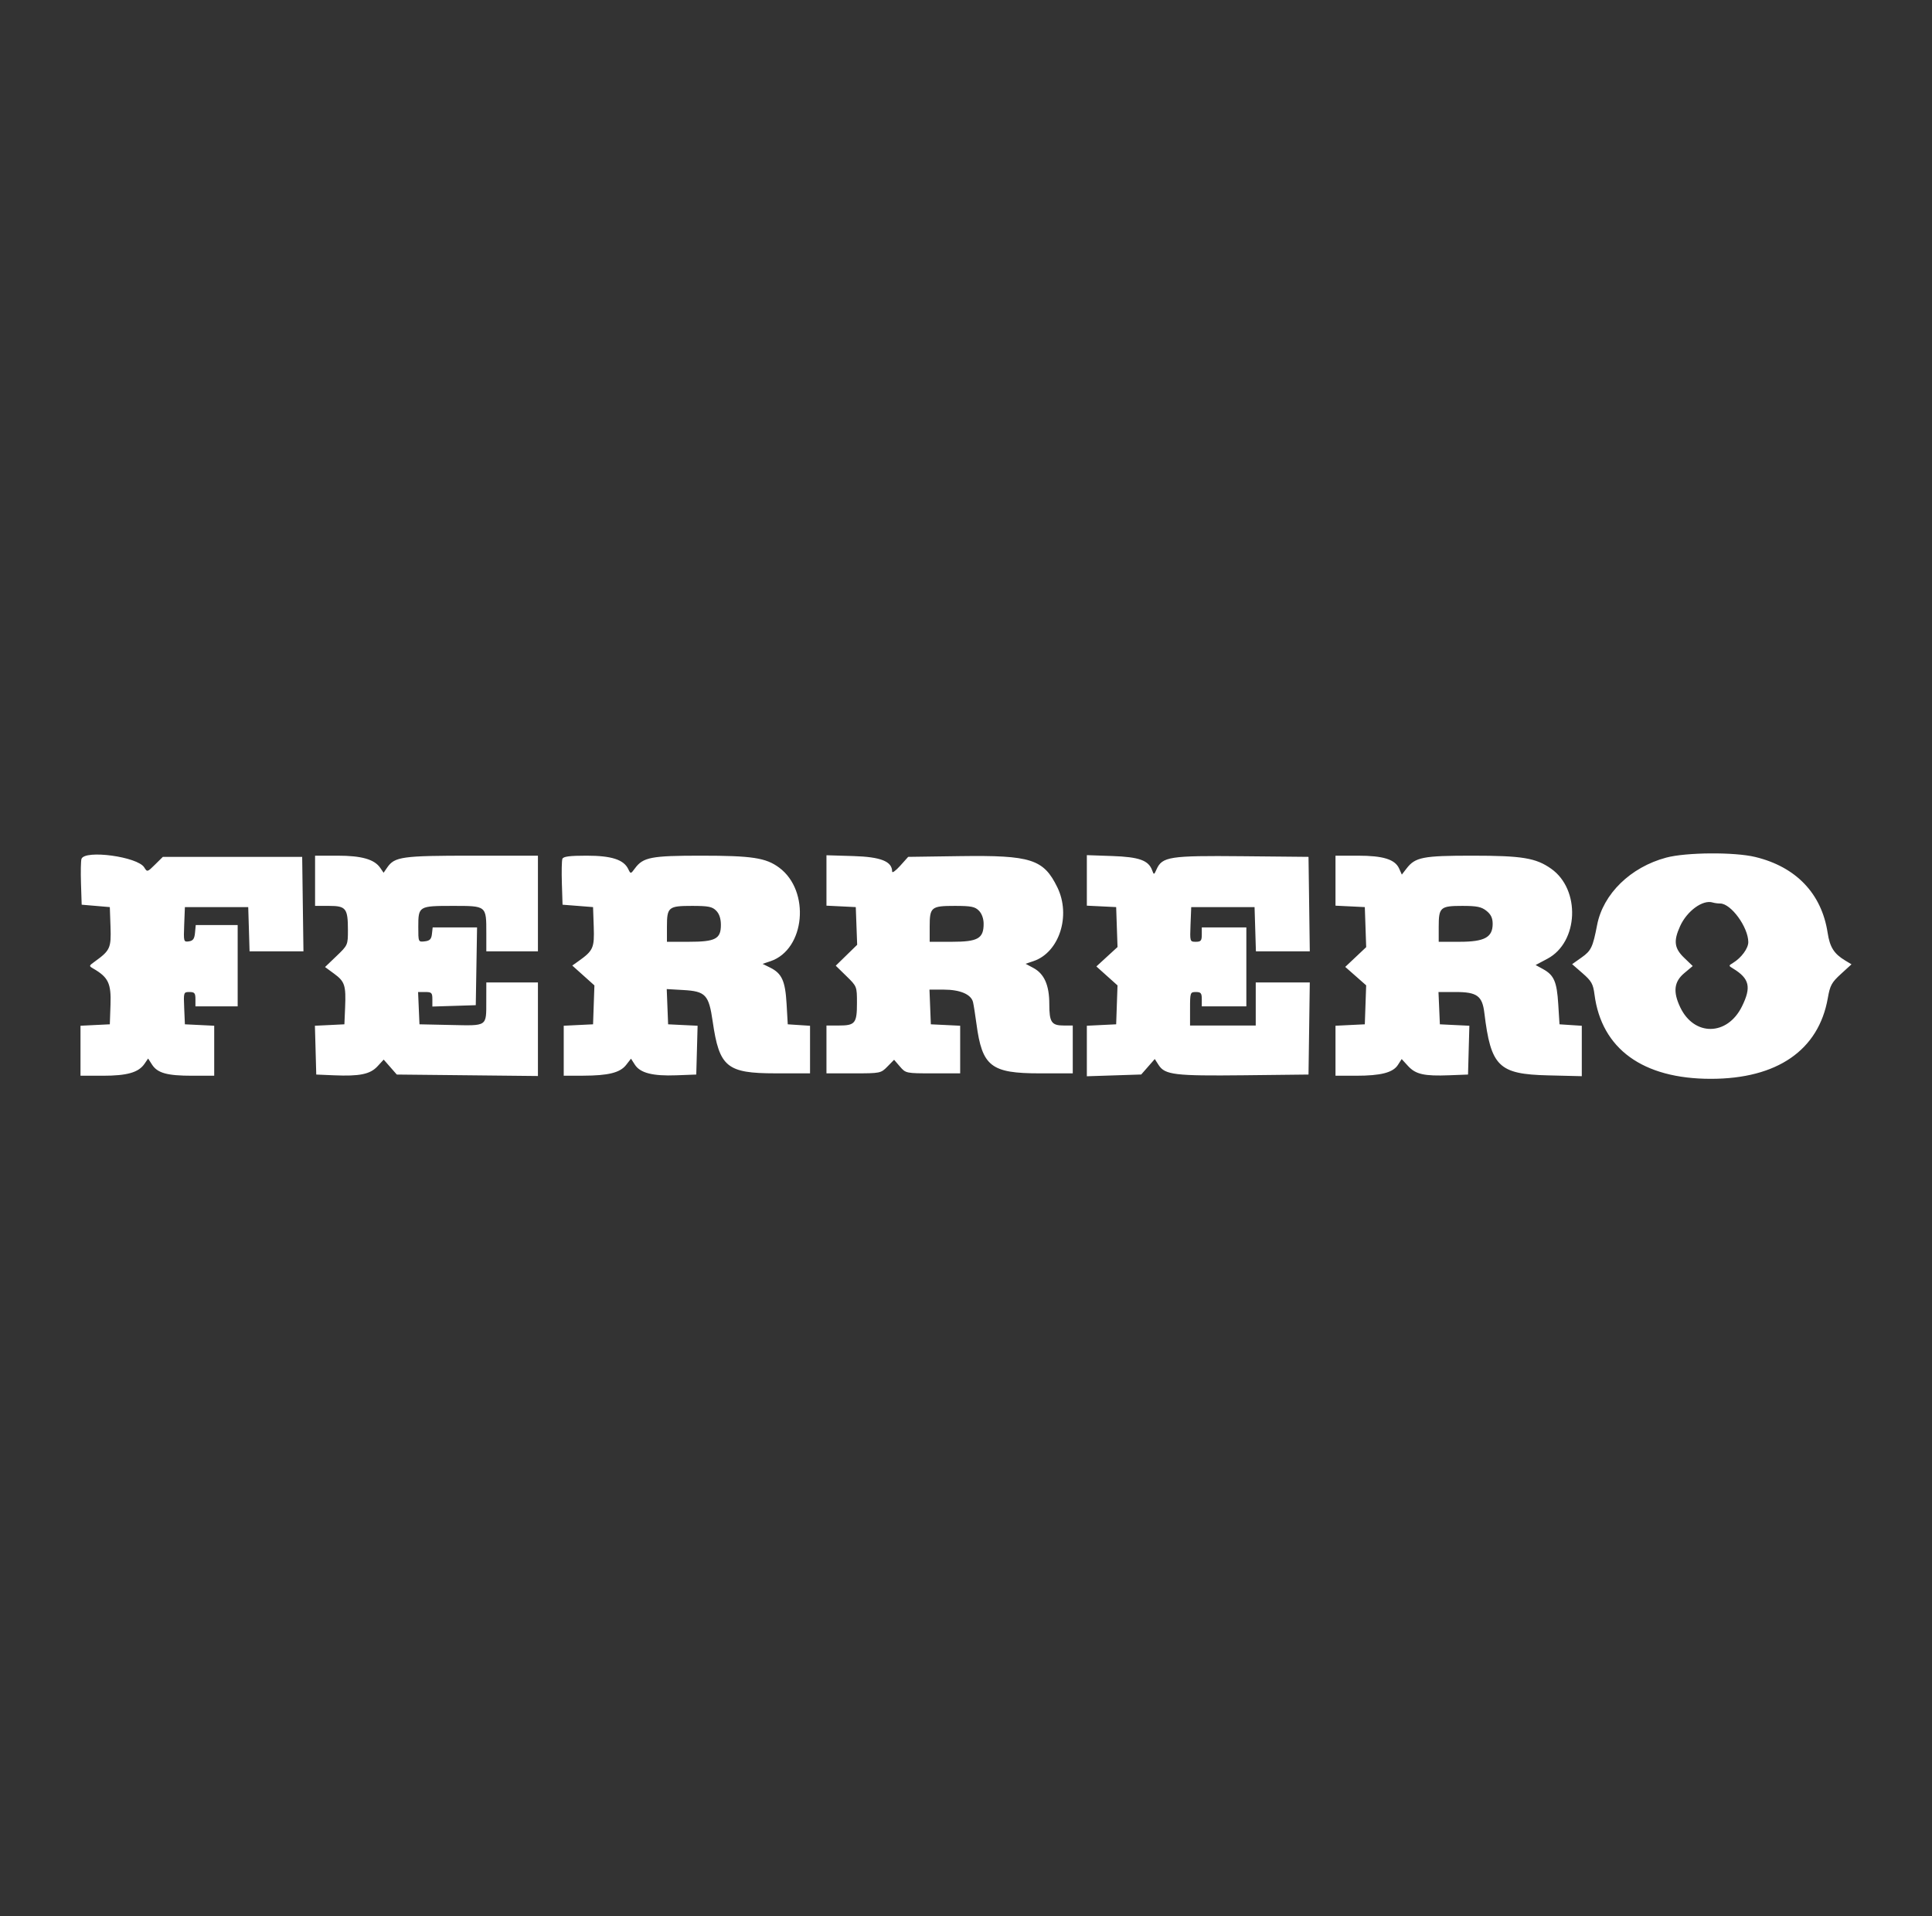 <svg width="120" height="119" viewBox="0 0 120 119" fill="currentColor" xmlns="http://www.w3.org/2000/svg">
<rect x="0" y="0" width="120" height="119" fill="#333333" stroke="none"/>
<g style="mix-blend-mode:luminosity">
<path fill-rule="evenodd" clip-rule="evenodd" d="M103.494 53.261C101.276 53.853 99.573 55.513 99.199 57.449C98.933 58.827 98.829 59.044 98.239 59.461L97.648 59.879L98.293 60.441C98.853 60.93 98.951 61.103 99.037 61.764C99.476 65.142 102.041 67 106.262 67C110.386 67 112.964 65.219 113.53 61.98C113.666 61.2 113.767 61.014 114.343 60.488L115 59.888L114.597 59.645C113.914 59.233 113.654 58.821 113.518 57.932C113.146 55.495 111.555 53.831 109.017 53.221C107.721 52.909 104.732 52.931 103.494 53.261ZM5.062 53.338C5.021 53.447 5.007 54.132 5.03 54.861L5.073 56.186L5.947 56.26L6.821 56.335L6.864 57.561C6.909 58.882 6.842 59.028 5.874 59.726C5.518 59.982 5.516 59.992 5.801 60.157C6.726 60.693 6.909 61.076 6.864 62.383L6.821 63.614L5.911 63.658L5 63.703V65.256V66.808H6.389C7.898 66.808 8.605 66.606 8.975 66.067L9.2 65.739L9.441 66.114C9.781 66.643 10.377 66.808 11.943 66.808H13.305V65.256V63.703L12.394 63.658L11.484 63.614L11.441 62.611C11.398 61.624 11.403 61.609 11.768 61.609C12.083 61.609 12.139 61.676 12.139 62.054V62.5H13.451H14.762V59.974V57.449H13.46H12.158L12.112 57.932C12.077 58.305 11.991 58.426 11.732 58.463C11.406 58.51 11.399 58.483 11.441 57.423L11.484 56.335H13.451H15.418L15.46 57.709L15.501 59.083H17.174H18.848L18.808 56.149L18.769 53.215H14.442H10.115L9.63 53.694C9.155 54.165 9.142 54.168 8.959 53.869C8.552 53.206 5.28 52.76 5.062 53.338ZM19.57 54.7V56.26H20.439C21.491 56.26 21.61 56.413 21.61 57.766C21.61 58.688 21.603 58.703 20.899 59.377L20.189 60.057L20.753 60.471C21.416 60.957 21.494 61.195 21.435 62.577L21.391 63.614L20.476 63.659L19.56 63.703L19.602 65.219L19.643 66.734L20.736 66.781C22.339 66.849 22.991 66.715 23.445 66.225L23.832 65.806L24.239 66.27L24.645 66.734L29.029 66.779L33.412 66.825V63.92V61.014H31.809H30.206L30.204 62.166C30.201 63.77 30.296 63.705 28.009 63.656L26.054 63.614L26.011 62.611L25.968 61.609H26.411C26.808 61.609 26.855 61.656 26.855 62.06V62.511L28.203 62.469L29.551 62.426L29.591 60.012L29.631 57.597H28.253H26.874L26.828 58.006C26.792 58.327 26.696 58.425 26.381 58.462C25.982 58.508 25.981 58.507 25.981 57.563C25.981 56.276 26.007 56.26 28.118 56.26C30.232 56.26 30.206 56.239 30.206 57.959V59.083H31.809H33.412V56.112V53.141H29.327C24.973 53.141 24.511 53.205 24.049 53.878L23.826 54.202L23.617 53.897C23.253 53.366 22.459 53.141 20.959 53.141H19.57V54.7ZM34.931 53.338C34.89 53.447 34.876 54.132 34.899 54.861L34.941 56.186L35.889 56.26L36.836 56.335L36.878 57.561C36.923 58.879 36.851 59.039 35.899 59.714L35.545 59.965L36.233 60.582L36.92 61.198L36.878 62.406L36.836 63.614L35.925 63.658L35.014 63.703V65.256V66.808L36.216 66.805C37.789 66.8 38.511 66.62 38.889 66.138L39.193 65.749L39.434 66.124C39.765 66.637 40.541 66.836 42.008 66.781L43.246 66.734L43.288 65.219L43.329 63.703L42.414 63.659L41.498 63.614L41.455 62.52L41.412 61.426L42.439 61.485C43.828 61.565 44.026 61.776 44.267 63.442C44.677 66.273 45.144 66.658 48.164 66.659L50.313 66.66V65.182V63.705L49.621 63.66L48.929 63.614L48.856 62.344C48.774 60.917 48.562 60.452 47.832 60.091L47.365 59.86L47.857 59.695C50.012 58.969 50.347 55.325 48.392 53.881C47.566 53.271 46.71 53.141 43.526 53.141C40.459 53.141 39.948 53.238 39.443 53.921C39.173 54.285 39.172 54.285 39.022 53.973C38.739 53.385 37.98 53.141 36.43 53.141C35.379 53.141 34.986 53.193 34.931 53.338ZM51.333 54.681V56.246L52.243 56.29L53.154 56.335L53.197 57.505L53.24 58.676L52.575 59.325L51.91 59.974L52.569 60.618C53.226 61.26 53.227 61.262 53.227 62.296C53.227 63.547 53.113 63.689 52.105 63.689H51.333V65.174V66.66H53.02C54.678 66.66 54.713 66.653 55.12 66.238L55.534 65.816L55.897 66.238C56.257 66.656 56.276 66.66 57.949 66.66H59.638V65.181V63.703L58.727 63.658L57.816 63.614L57.774 62.537L57.731 61.46H58.619C59.638 61.46 60.327 61.756 60.438 62.243C60.48 62.425 60.574 63.025 60.648 63.576C61.002 66.233 61.547 66.66 64.587 66.66H66.631V65.174V63.689H66.078C65.311 63.689 65.174 63.488 65.174 62.359C65.174 61.183 64.862 60.477 64.183 60.113L63.701 59.855L64.193 59.689C65.793 59.15 66.532 56.862 65.673 55.105C64.819 53.357 64.04 53.108 59.635 53.169L56.409 53.215L55.911 53.77C55.637 54.075 55.413 54.237 55.413 54.13C55.413 53.496 54.714 53.217 52.997 53.165L51.333 53.115V54.681ZM67.506 54.677V56.246L68.416 56.29L69.327 56.335L69.369 57.575L69.412 58.815L68.755 59.417L68.098 60.02L68.754 60.609L69.411 61.198L69.369 62.406L69.327 63.614L68.416 63.658L67.506 63.703V65.272V66.841L69.194 66.786L70.883 66.731L71.304 66.251L71.725 65.77L71.963 66.14C72.357 66.753 72.962 66.826 77.267 66.779L81.274 66.734L81.314 63.874L81.353 61.014H79.675H77.996V62.352V63.689H75.956H73.916V62.649C73.916 61.638 73.927 61.609 74.281 61.609C74.588 61.609 74.645 61.678 74.645 62.054V62.5H76.029H77.413V60.049V57.597H76.029H74.645V58.043C74.645 58.422 74.589 58.489 74.274 58.489C73.907 58.489 73.904 58.478 73.946 57.412L73.989 56.335H75.956H77.923L77.965 57.709L78.007 59.083H79.68H81.353L81.314 56.149L81.274 53.215L77.149 53.175C72.643 53.132 72.188 53.202 71.834 53.993C71.679 54.34 71.669 54.342 71.564 54.053C71.338 53.43 70.754 53.221 69.08 53.163L67.506 53.108V54.677ZM82.95 54.693V56.246L83.86 56.29L84.771 56.335L84.814 57.578L84.856 58.822L84.206 59.435L83.555 60.049L84.205 60.621L84.855 61.194L84.813 62.404L84.771 63.614L83.86 63.658L82.95 63.703V65.256V66.808L84.225 66.808C85.774 66.807 86.52 66.614 86.828 66.134L87.061 65.772L87.457 66.204C87.93 66.721 88.462 66.84 90.016 66.779L91.182 66.734L91.223 65.219L91.265 63.703L90.349 63.659L89.433 63.614L89.39 62.611L89.347 61.609H90.419C91.74 61.609 92.068 61.848 92.196 62.906C92.6 66.237 93.082 66.711 96.146 66.785L98.248 66.836V65.271V63.705L97.556 63.66L96.864 63.614L96.785 62.352C96.698 60.962 96.522 60.559 95.836 60.182L95.38 59.932L96.117 59.54C98.049 58.511 98.183 55.249 96.346 53.952C95.396 53.281 94.548 53.141 91.437 53.141C88.386 53.141 87.905 53.234 87.366 53.933L87.07 54.316L86.904 53.943C86.648 53.37 85.914 53.141 84.339 53.141H82.95V54.693ZM106.846 56.112C107.515 56.112 108.582 57.575 108.59 58.504C108.593 58.895 108.16 59.485 107.638 59.802C107.358 59.973 107.358 59.976 107.641 60.148C108.666 60.77 108.791 61.306 108.192 62.511C107.284 64.34 105.23 64.369 104.366 62.565C103.904 61.6 103.975 60.972 104.607 60.441L105.138 59.995L104.607 59.484C103.994 58.895 103.935 58.443 104.352 57.523C104.783 56.57 105.768 55.856 106.383 56.05C106.49 56.084 106.698 56.112 106.846 56.112ZM44.485 56.558C44.678 56.754 44.776 57.053 44.776 57.441C44.776 58.312 44.439 58.489 42.777 58.489H41.425V57.553C41.425 56.335 41.515 56.26 42.984 56.26C43.999 56.26 44.24 56.308 44.485 56.558ZM60.803 56.558C60.984 56.741 61.095 57.053 61.095 57.375C61.095 58.285 60.736 58.489 59.128 58.489H57.744V57.553C57.744 56.335 57.834 56.26 59.303 56.26C60.318 56.26 60.559 56.308 60.803 56.558ZM92.328 56.568C92.606 56.792 92.712 57.013 92.712 57.375C92.712 58.215 92.207 58.489 90.652 58.489H89.361V57.553C89.361 56.348 89.46 56.26 90.827 56.26C91.736 56.26 92.015 56.318 92.328 56.568Z" fill="white"/>
</g>
</svg>

